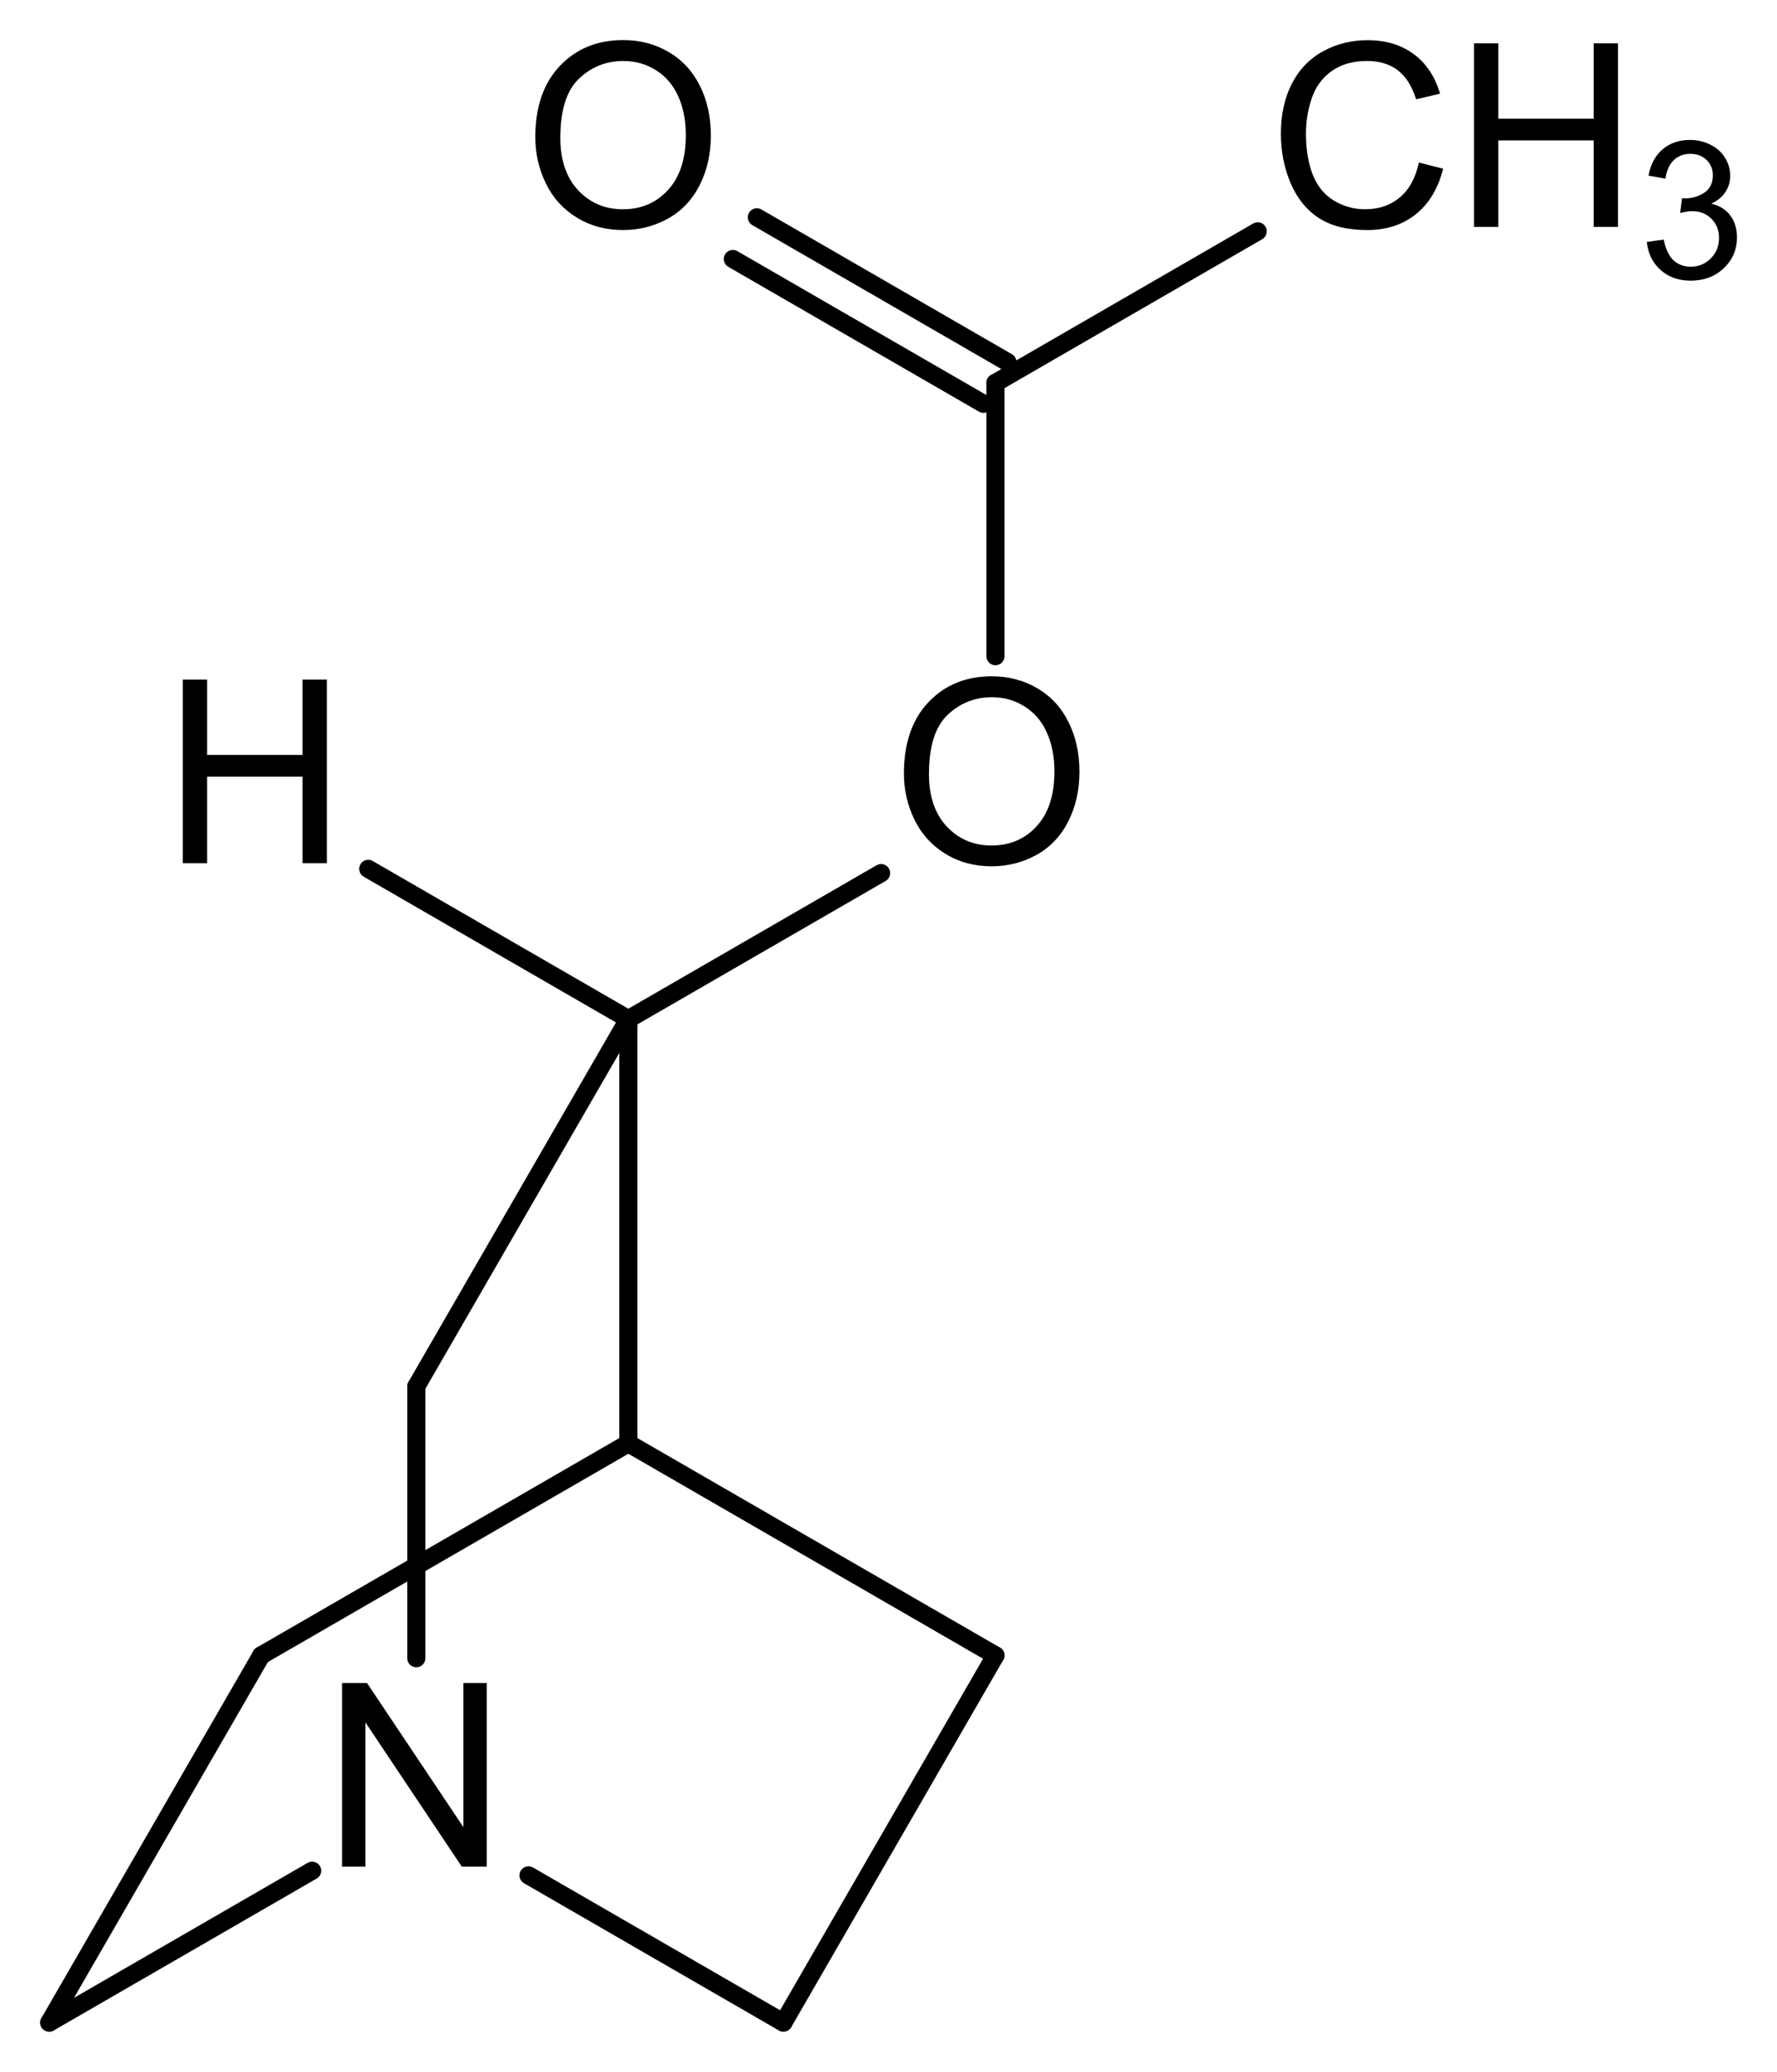 <?xml version="1.0" encoding="UTF-8" standalone="no"?>
<svg
   xmlns:dc="http://purl.org/dc/elements/1.1/"
   xmlns:cc="http://creativecommons.org/ns#"
   xmlns:rdf="http://www.w3.org/1999/02/22-rdf-syntax-ns#"
   xmlns:svg="http://www.w3.org/2000/svg"
   xmlns="http://www.w3.org/2000/svg"
   id="svg985"
   width="58.7mm"
   viewBox="0 0 221.664 258.462"
   version="1.0"
   height="68.416mm">
  <defs
     id="defs989" />
  <g
     transform="translate(5.134,4.998)"
     id="g4693">
    <g
       style="font-size:medium;font-family:Helvetica;stroke:#000000;stroke-width:2.26;stroke-linecap:round"
       id="g915"
       transform="translate(-278.227,-8.138)">
      <line
         id="line913"
         y2="209.65"
         y1="255.46"
         x2="397.27"
         x1="370.81" />
    </g>
    <g
       style="font-size:medium;font-family:Helvetica;stroke:#000000;stroke-width:2.26;stroke-linecap:round"
       id="g919"
       transform="translate(-278.227,-8.138)">
      <line
         id="line917"
         y2="111.53"
         y1="130.28"
         x2="319"
         x1="351.46" />
    </g>
    <g
       style="font-size:medium;font-family:Helvetica;stroke:#000000;stroke-width:2.26;stroke-linecap:round"
       id="g923"
       transform="translate(-278.227,-8.138)">
      <line
         id="line921"
         y2="32"
         y1="50.91"
         x2="430"
         x1="397.27" />
    </g>
    <g
       style="font-size:medium;font-family:Helvetica;stroke:#000000;stroke-width:2.26;stroke-linecap:round"
       id="g927"
       transform="translate(-278.227,-8.138)">
      <line
         id="line925"
         y2="50.91"
         y1="85"
         x2="397.27"
         x1="397.27" />
    </g>
    <g
       style="font-size:medium;font-family:Helvetica;stroke:#000000;stroke-width:2.26;stroke-linecap:round"
       id="g931"
       transform="translate(-278.227,-8.138)">
      <line
         id="line929"
         y2="183.19"
         y1="130.28"
         x2="351.46"
         x1="351.46" />
    </g>
    <g
       style="font-size:medium;font-family:Helvetica;stroke:#000000;stroke-width:2.26;stroke-linecap:round"
       id="g935"
       transform="translate(-278.227,-8.138)">
      <line
         id="line933"
         y2="255.46"
         y1="237.09"
         x2="370.81"
         x1="339" />
    </g>
    <g
       style="font-size:medium;font-family:Helvetica;stroke:#000000;stroke-width:2.26;stroke-linecap:round"
       id="g939"
       transform="translate(-278.227,-8.138)">
      <line
         id="line937"
         y2="112.06"
         y1="130.28"
         x2="383"
         x1="351.46" />
    </g>
    <g
       style="font-size:medium;font-family:Helvetica;stroke:#000000;stroke-width:2.26;stroke-linecap:round"
       id="g945"
       transform="translate(-278.227,-8.138)">
      <line
         id="line941"
         y2="35.45"
         y1="53.51"
         x2="364.5"
         x1="395.77" />
      <line
         id="line943"
         y2="30.25"
         y1="48.31"
         x2="367.5"
         x1="398.77" />
    </g>
    <g
       style="font-size:medium;font-family:Helvetica;stroke:#000000;stroke-width:2.26;stroke-linecap:round"
       id="g949"
       transform="translate(-278.227,-8.138)">
      <line
         id="line947"
         y2="176.09"
         y1="210"
         x2="325"
         x1="325" />
    </g>
    <g
       style="font-size:medium;font-family:Helvetica;stroke:#000000;stroke-width:2.26;stroke-linecap:round"
       id="g953"
       transform="translate(-278.227,-8.138)">
      <line
         id="line951"
         y2="130.28"
         y1="176.09"
         x2="351.46"
         x1="325" />
    </g>
    <g
       style="font-size:medium;font-family:Helvetica;stroke:#000000;stroke-width:2.26;stroke-linecap:round"
       id="g957"
       transform="translate(-278.227,-8.138)">
      <line
         id="line955"
         y2="209.65"
         y1="183.19"
         x2="397.27"
         x1="351.46" />
    </g>
    <g
       style="font-size:medium;font-family:Helvetica;stroke:#000000;stroke-width:2.26;stroke-linecap:round"
       id="g961"
       transform="translate(-278.227,-8.138)">
      <line
         id="line959"
         y2="183.19"
         y1="209.65"
         x2="351.46"
         x1="305.65" />
    </g>
    <g
       style="font-size:medium;font-family:Helvetica;stroke:#000000;stroke-width:2.26;stroke-linecap:round"
       id="g965"
       transform="translate(-278.227,-8.138)">
      <line
         id="line963"
         y2="255.46"
         y1="236.51"
         x2="279.19"
         x1="312" />
    </g>
    <g
       style="font-size:medium;font-family:Helvetica;stroke:#000000;stroke-width:2.26;stroke-linecap:round"
       id="g969"
       transform="translate(-278.227,-8.138)">
      <line
         id="line967"
         y2="209.65"
         y1="255.46"
         x2="305.65"
         x1="279.19" />
    </g>
    <g
       aria-label="CH3"
       style="font-size:32px;font-family:Arial;fill:#000000;stroke-linecap:round"
       id="text973">
      <path
         d="m 171.886,15.281 3.031,0.766 q -0.953,3.734 -3.438,5.703 -2.469,1.953 -6.047,1.953 -3.703,0 -6.031,-1.5 -2.312,-1.516 -3.531,-4.375 -1.203,-2.859 -1.203,-6.141 0,-3.578 1.359,-6.234 1.375,-2.672 3.891,-4.047 2.531,-1.391 5.562,-1.391 3.438,0 5.781,1.75 2.344,1.75 3.266,4.922 l -2.984,0.703 q -0.797,-2.5 -2.312,-3.641 -1.516,-1.141 -3.812,-1.141 -2.641,0 -4.422,1.266 -1.766,1.266 -2.484,3.406 -0.719,2.125 -0.719,4.391 0,2.922 0.844,5.109 0.859,2.172 2.656,3.25 1.797,1.078 3.891,1.078 2.547,0 4.312,-1.469 1.766,-1.469 2.391,-4.359 z"
         style="font-size:32px;font-family:Arial;fill:#000000;stroke-linecap:round"
         id="path4642" />
      <path
         d="M 178.761,23.312 V 0.406 h 3.031 V 9.812 H 193.698 V 0.406 h 3.031 V 23.312 H 193.698 V 12.516 H 181.792 V 23.312 Z"
         style="font-size:32px;font-family:Arial;fill:#000000;stroke-linecap:round"
         id="path4644" />
      <path
         d="m 200.331,25.177 2.109,-0.281 q 0.363,1.793 1.23,2.59 0.879,0.785 2.133,0.785 1.488,0 2.508,-1.031 1.031,-1.031 1.031,-2.555 0,-1.453 -0.949,-2.391 -0.949,-0.949 -2.414,-0.949 -0.598,0 -1.488,0.234 l 0.234,-1.852 q 0.211,0.023 0.34,0.023 1.348,0 2.426,-0.703 1.078,-0.703 1.078,-2.168 0,-1.16 -0.785,-1.922 -0.785,-0.762 -2.027,-0.762 -1.23,0 -2.051,0.773 -0.82,0.773 -1.055,2.32 l -2.109,-0.375 q 0.387,-2.121 1.758,-3.281 1.371,-1.172 3.41,-1.172 1.406,0 2.59,0.609 1.184,0.598 1.805,1.641 0.633,1.043 0.633,2.215 0,1.113 -0.598,2.027 -0.598,0.914 -1.77,1.453 1.523,0.352 2.367,1.465 0.844,1.102 0.844,2.766 0,2.25 -1.641,3.82 -1.641,1.559 -4.148,1.559 -2.262,0 -3.762,-1.348 -1.488,-1.348 -1.699,-3.492 z"
         style="font-size:75%;baseline-shift:sub"
         id="path4646" />
    </g>
    <g
       aria-label="N"
       style="font-size:32px;font-family:Arial;fill:#000000;stroke-linecap:round"
       id="text975">
      <path
         d="m 37.511,227.863 v -22.906 h 3.109 l 12.031,17.984 v -17.984 h 2.906 v 22.906 h -3.109 l -12.031,-18 v 18 z"
         style="font-size:32px;font-family:Arial;fill:#000000;stroke-linecap:round"
         id="path4633" />
    </g>
    <g
       aria-label="O"
       style="font-size:32px;font-family:Arial;fill:#000000;stroke-linecap:round"
       id="text977">
      <path
         d="m 107.62,91.526 q 0,-5.703 3.062,-8.922 3.062,-3.234 7.906,-3.234 3.172,0 5.719,1.516 2.547,1.516 3.875,4.234 1.344,2.703 1.344,6.141 0,3.484 -1.406,6.234 -1.406,2.75 -3.984,4.172 -2.578,1.406 -5.562,1.406 -3.234,0 -5.781,-1.562 -2.547,-1.563 -3.859,-4.266 -1.312,-2.703 -1.312,-5.719 z m 3.125,0.047 q 0,4.141 2.219,6.531 2.234,2.375 5.594,2.375 3.422,0 5.625,-2.406 2.219,-2.406 2.219,-6.828 0,-2.797 -0.953,-4.875 -0.938,-2.094 -2.766,-3.234 -1.812,-1.156 -4.078,-1.156 -3.219,0 -5.547,2.219 -2.312,2.203 -2.312,7.375 z"
         style="font-size:32px;font-family:Arial;fill:#000000;stroke-linecap:round"
         id="path4636" />
    </g>
    <g
       aria-label="H"
       style="font-size:32px;font-family:Arial;fill:#000000;stroke-linecap:round"
       id="text979">
      <path
         d="M 17.636,102.683 V 79.776 h 3.031 v 9.406 h 11.906 v -9.406 h 3.031 V 102.683 h -3.031 V 91.886 H 20.667 V 102.683 Z"
         style="font-size:32px;font-family:Arial;fill:#000000;stroke-linecap:round"
         id="path4639" />
    </g>
    <g
       aria-label="O"
       style="font-size:32px;font-family:Arial;fill:#000000;stroke-linecap:round"
       id="text981">
      <path
         d="m 61.62,12.156 q 0,-5.703 3.062,-8.922 Q 67.745,0 72.589,0 q 3.172,0 5.719,1.516 2.547,1.516 3.875,4.234 1.344,2.703 1.344,6.141 0,3.484 -1.406,6.234 -1.406,2.75 -3.984,4.172 -2.578,1.406 -5.562,1.406 -3.234,0 -5.781,-1.562 -2.547,-1.562 -3.859,-4.266 -1.312,-2.703 -1.312,-5.719 z m 3.125,0.047 q 0,4.141 2.219,6.531 2.234,2.375 5.594,2.375 3.422,0 5.625,-2.406 2.219,-2.406 2.219,-6.828 0,-2.797 -0.953,-4.875 -0.938,-2.094 -2.766,-3.234 -1.812,-1.156 -4.078,-1.156 -3.219,0 -5.547,2.219 -2.312,2.203 -2.312,7.375 z"
         style="font-size:32px;font-family:Arial;fill:#000000;stroke-linecap:round"
         id="path4649" />
    </g>
  </g>
</svg>

